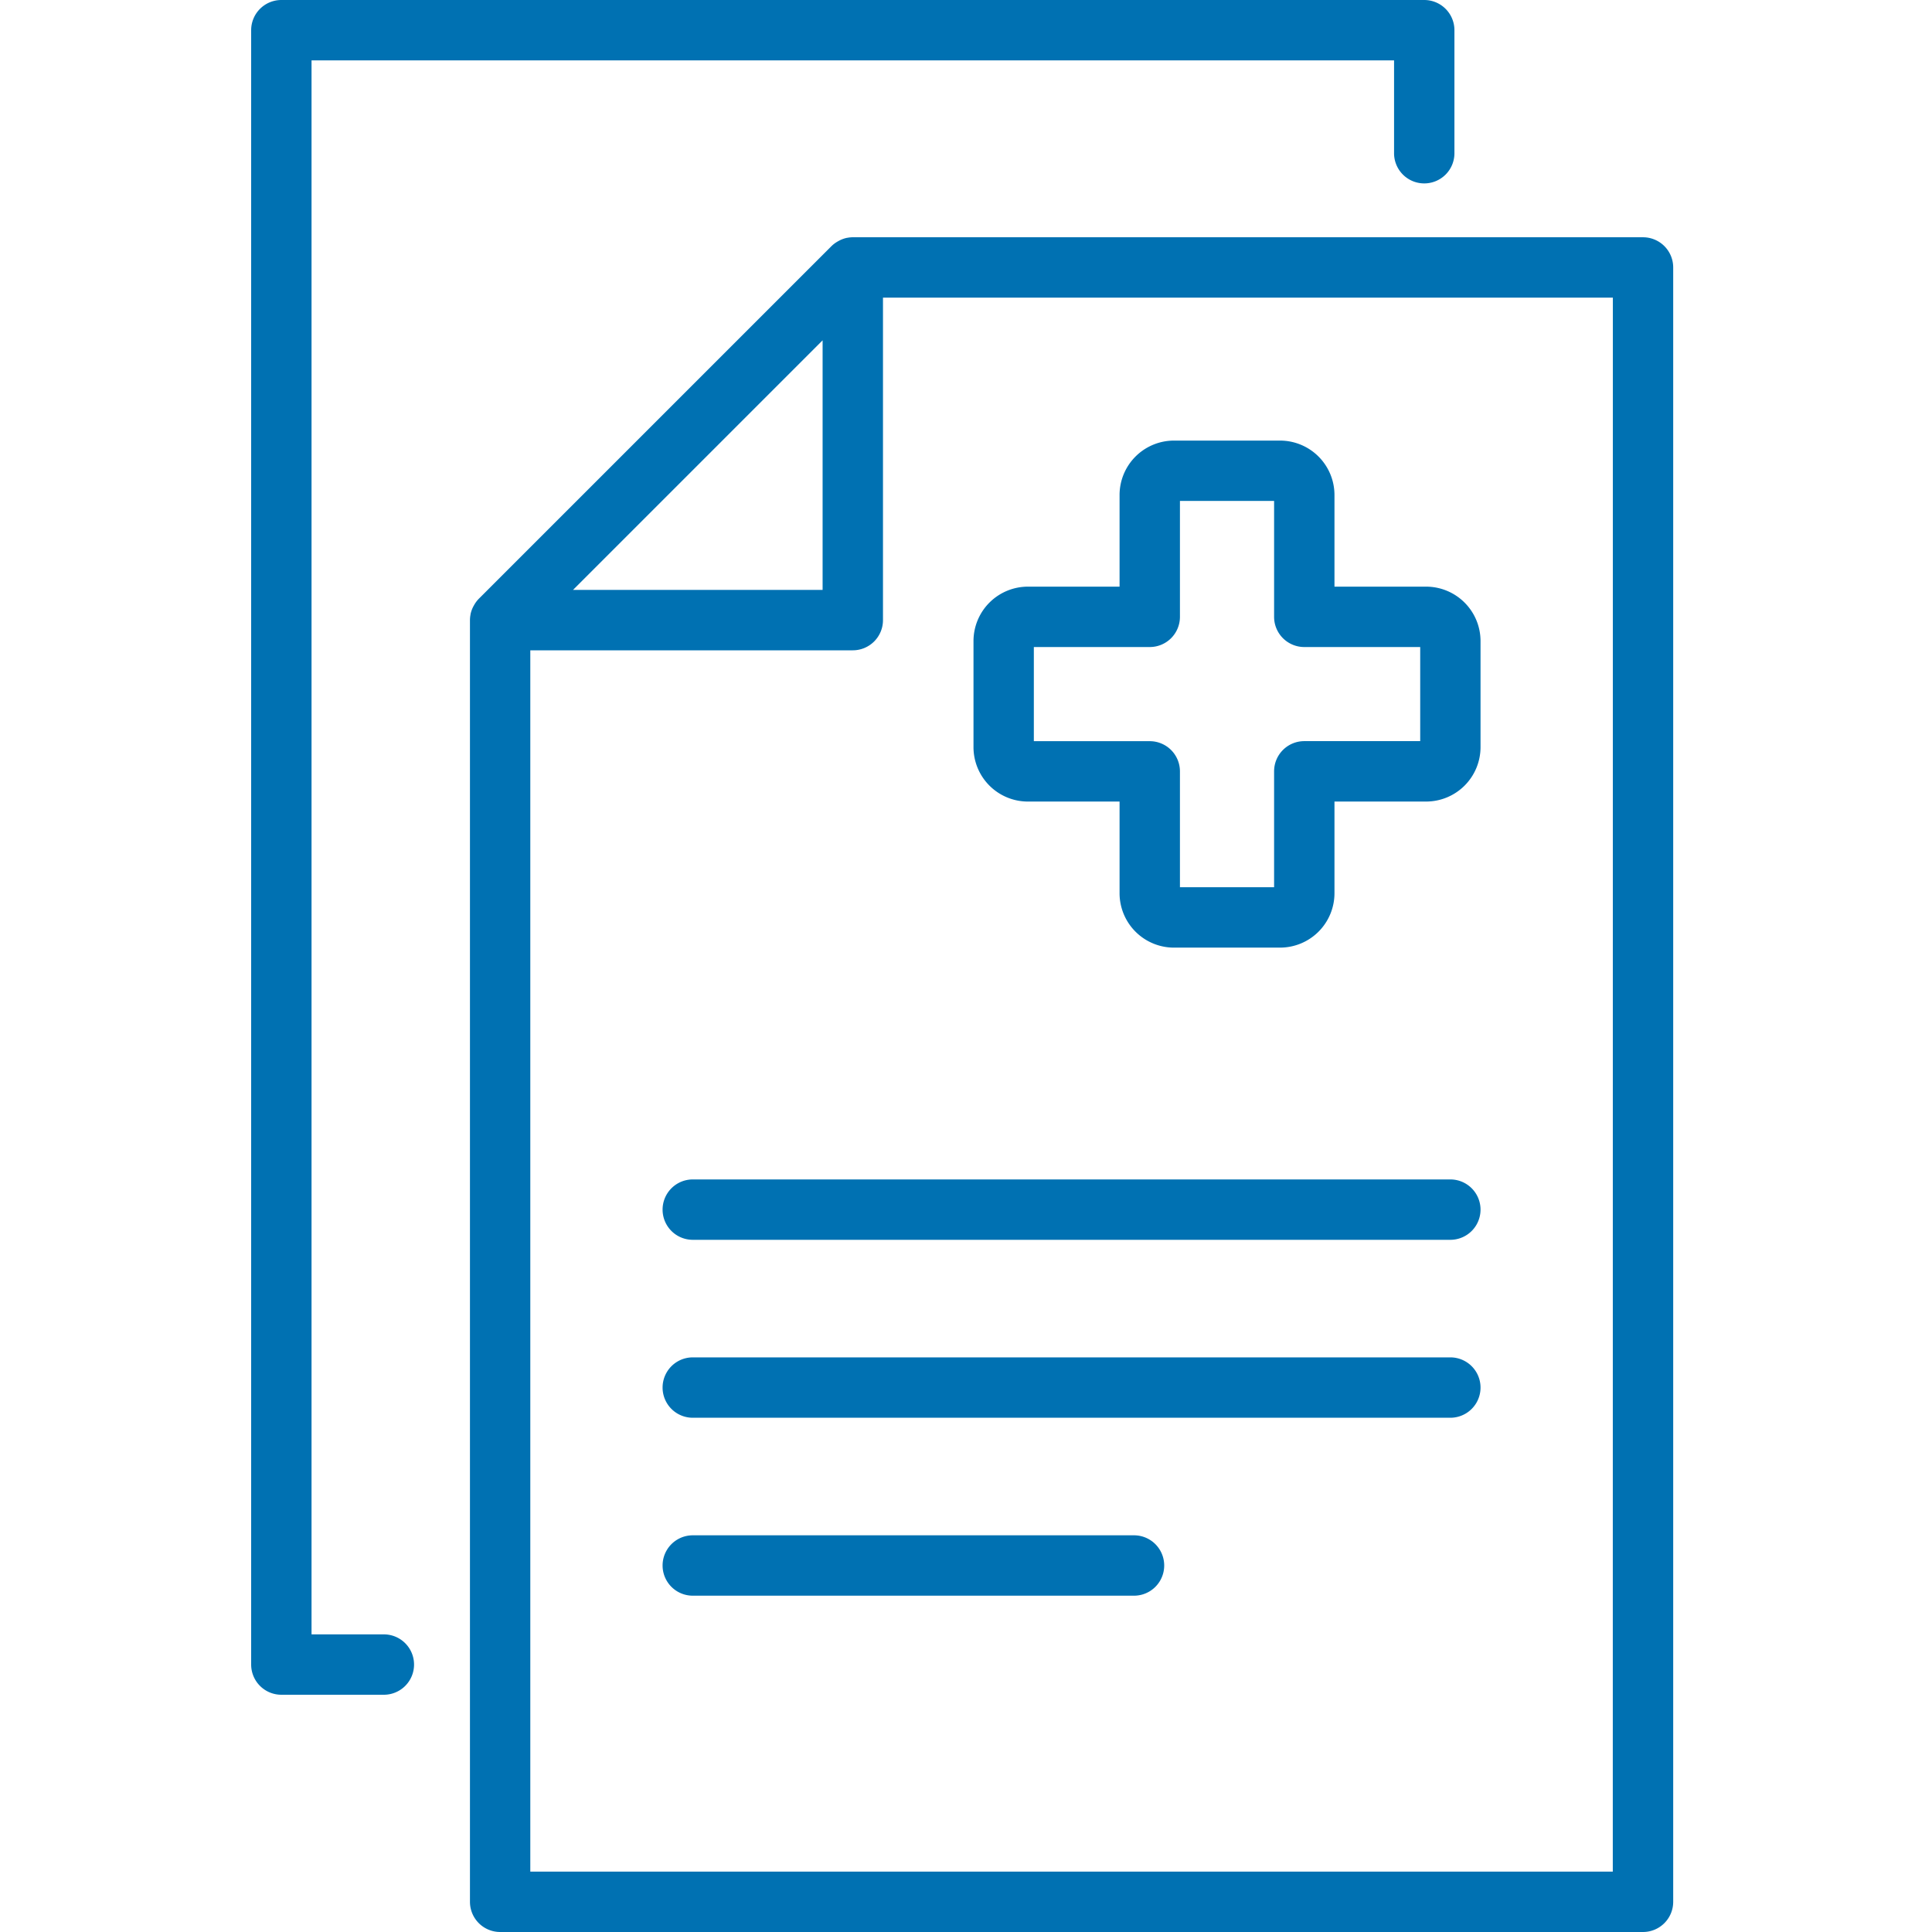 <svg xmlns="http://www.w3.org/2000/svg" width="200" height="200"><defs><clipPath id="a"><path data-name="長方形 28811" fill="#0071b2" d="M0 0h147.209v200H0z"/></clipPath></defs><path data-name="長方形 28796" fill="none" d="M0 0h200v200H0z"/><g data-name="グループ 88943"><g data-name="グループ 88942" clip-path="url(#a)" fill="#0071b2" transform="translate(26)"><path data-name="パス 65817" d="M144.084 24.56h-81.8a3.132 3.132 0 00-.565.057c-.018 0-.035 0-.053.006a3.085 3.085 0 00-.758.27 2.866 2.866 0 00-.172.094 3.111 3.111 0 00-.663.492l-36.51 36.508a3.134 3.134 0 00-.492.666 2.963 2.963 0 00-.091.167 3.1 3.1 0 00-.271.764v.034a3.091 3.091 0 00-.059.581v132.676A3.126 3.126 0 0025.775 200h118.309a3.126 3.126 0 003.125-3.125V27.687a3.125 3.125 0 00-3.125-3.125M59.156 35.23v25.839h-25.84zm81.8 158.52H28.897V67.32h33.384a3.125 3.125 0 003.125-3.125V30.81h75.557z"/><path data-name="パス 65818" d="M124.139 128.345H45.716a3.125 3.125 0 010-6.25h78.423a3.125 3.125 0 010 6.25"/><path data-name="パス 65819" d="M124.139 146.765H45.716a3.125 3.125 0 110-6.25h78.423a3.125 3.125 0 110 6.25"/><path data-name="パス 65820" d="M91.393 165.185H45.716a3.125 3.125 0 110-6.25h45.677a3.125 3.125 0 110 6.25"/><path data-name="パス 65821" d="M13.738 175.44H3.125A3.126 3.126 0 010 172.315V3.125A3.126 3.126 0 013.125 0h118.312a3.125 3.125 0 013.125 3.125v12.681a3.125 3.125 0 11-6.249 0V6.25H6.25v162.94h7.487a3.125 3.125 0 110 6.25"/><path data-name="パス 65822" d="M106.515 98.098H95.526a5.635 5.635 0 01-5.629-5.628v-9.493h-9.492a5.636 5.636 0 01-5.629-5.63V66.359a5.636 5.636 0 015.629-5.629h9.492v-9.491a5.636 5.636 0 015.629-5.629h10.989a5.636 5.636 0 015.629 5.629v9.491h9.492a5.635 5.635 0 015.628 5.629v10.988a5.635 5.635 0 01-5.628 5.629h-9.492v9.493a5.635 5.635 0 01-5.629 5.628m-10.368-6.25h9.747v-12a3.125 3.125 0 013.125-3.125h12v-9.741h-12a3.126 3.126 0 01-3.125-3.125v-12h-9.747v12a3.125 3.125 0 01-3.124 3.125h-12v9.746h12a3.125 3.125 0 013.124 3.125zm25.489-24.867z"/></g></g></svg>